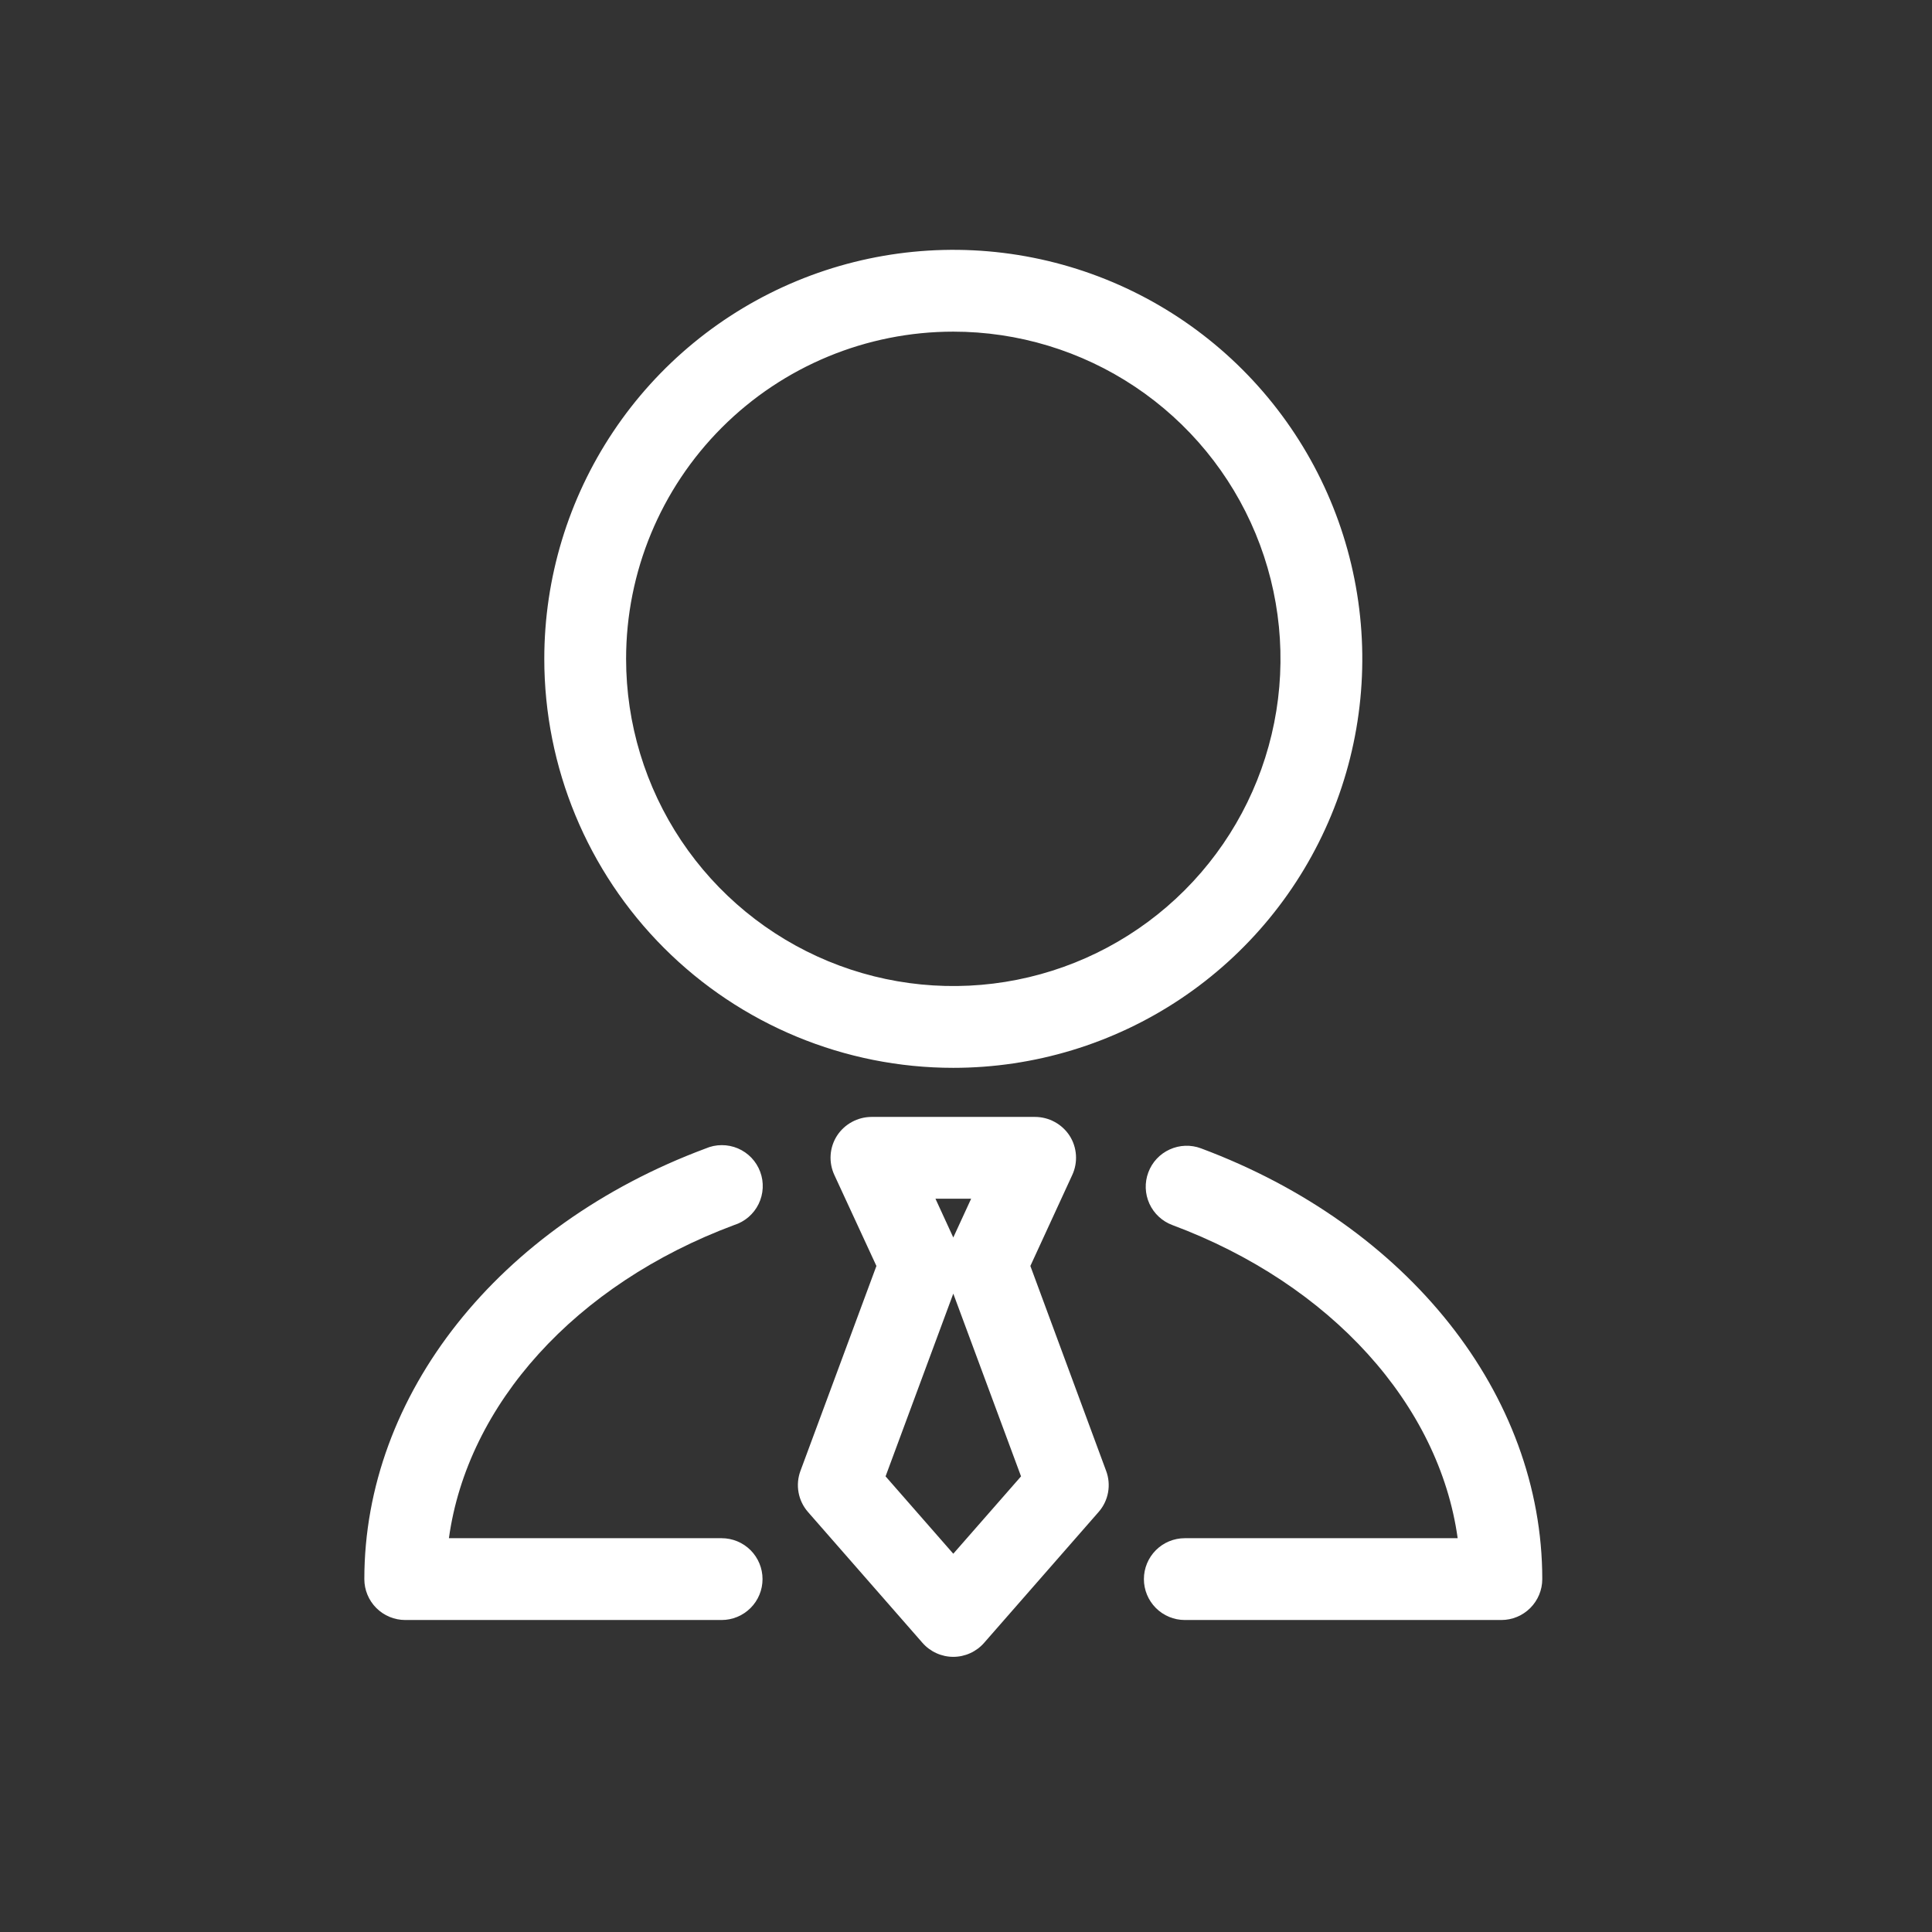 <svg width="76" height="76" viewBox="0 0 76 76" fill="none" xmlns="http://www.w3.org/2000/svg">
<rect x="0" y="0" width="76" height="76" fill="#333333" stroke="none"/>
<path d="M37.5 42.006C40.682 42.006 43.793 41.063 46.439 39.295C49.085 37.527 51.147 35.014 52.365 32.074C53.583 29.134 53.901 25.899 53.28 22.778C52.66 19.657 51.127 16.791 48.877 14.54C46.627 12.29 43.76 10.758 40.639 10.137C37.518 9.516 34.283 9.835 31.343 11.053C28.403 12.271 25.891 14.333 24.123 16.979C22.355 19.625 21.411 22.735 21.411 25.917C21.411 30.184 23.106 34.277 26.124 37.294C29.141 40.311 33.233 42.006 37.5 42.006ZM37.5 13.046C40.046 13.046 42.535 13.801 44.651 15.215C46.768 16.63 48.418 18.64 49.392 20.992C50.366 23.343 50.621 25.931 50.124 28.428C49.628 30.925 48.402 33.218 46.602 35.019C44.802 36.819 42.508 38.045 40.011 38.541C37.515 39.038 34.927 38.783 32.575 37.809C30.223 36.835 28.213 35.185 26.798 33.068C25.384 30.951 24.629 28.463 24.629 25.917C24.629 22.504 25.985 19.23 28.399 16.816C30.813 14.402 34.087 13.046 37.5 13.046ZM40.532 49.8L42.179 46.222C42.293 45.976 42.343 45.706 42.325 45.436C42.307 45.166 42.222 44.905 42.076 44.677C41.929 44.451 41.728 44.265 41.491 44.136C41.254 44.006 40.988 43.938 40.718 43.937H34.282C34.013 43.938 33.747 44.006 33.51 44.136C33.273 44.265 33.072 44.451 32.925 44.677C32.779 44.905 32.693 45.166 32.675 45.436C32.657 45.706 32.708 45.976 32.822 46.222L34.476 49.8L31.489 57.857C31.387 58.129 31.361 58.424 31.413 58.709C31.465 58.995 31.594 59.261 31.785 59.479L36.29 64.628C36.441 64.8 36.627 64.938 36.836 65.032C37.045 65.127 37.271 65.176 37.5 65.176C37.729 65.176 37.956 65.127 38.164 65.032C38.373 64.938 38.559 64.8 38.71 64.628L43.215 59.479C43.407 59.261 43.536 58.995 43.588 58.709C43.64 58.424 43.614 58.129 43.511 57.857L40.532 49.8ZM38.202 47.155L37.5 48.68L36.799 47.155H38.202ZM37.5 61.12L34.836 58.076L37.5 50.888L40.165 58.076L37.5 61.12ZM28.387 60.509H17.659C18.387 55.245 22.628 50.521 28.877 48.191C29.085 48.126 29.278 48.019 29.444 47.877C29.61 47.734 29.745 47.56 29.841 47.364C29.937 47.168 29.992 46.954 30.003 46.736C30.014 46.518 29.981 46.3 29.904 46.095C29.828 45.89 29.711 45.703 29.561 45.545C29.41 45.387 29.228 45.261 29.027 45.175C28.826 45.09 28.61 45.046 28.392 45.047C28.173 45.047 27.957 45.092 27.757 45.179C19.603 48.217 14.332 54.865 14.332 62.118C14.332 62.544 14.502 62.954 14.803 63.255C15.105 63.557 15.514 63.727 15.941 63.727H28.387C28.814 63.727 29.223 63.557 29.525 63.255C29.827 62.954 29.996 62.544 29.996 62.118C29.996 61.691 29.827 61.282 29.525 60.98C29.223 60.678 28.814 60.509 28.387 60.509ZM47.244 45.173C46.844 45.023 46.401 45.039 46.012 45.217C45.623 45.394 45.321 45.718 45.172 46.119C45.022 46.519 45.038 46.962 45.215 47.351C45.393 47.739 45.717 48.042 46.118 48.191C52.373 50.521 56.614 55.27 57.341 60.509H46.607C46.18 60.509 45.771 60.678 45.469 60.98C45.168 61.282 44.998 61.691 44.998 62.118C44.998 62.544 45.168 62.954 45.469 63.255C45.771 63.557 46.18 63.727 46.607 63.727H59.06C59.486 63.727 59.896 63.557 60.197 63.255C60.499 62.954 60.669 62.544 60.669 62.118C60.669 54.865 55.398 48.217 47.244 45.173Z" fill="white"/>
</svg>
